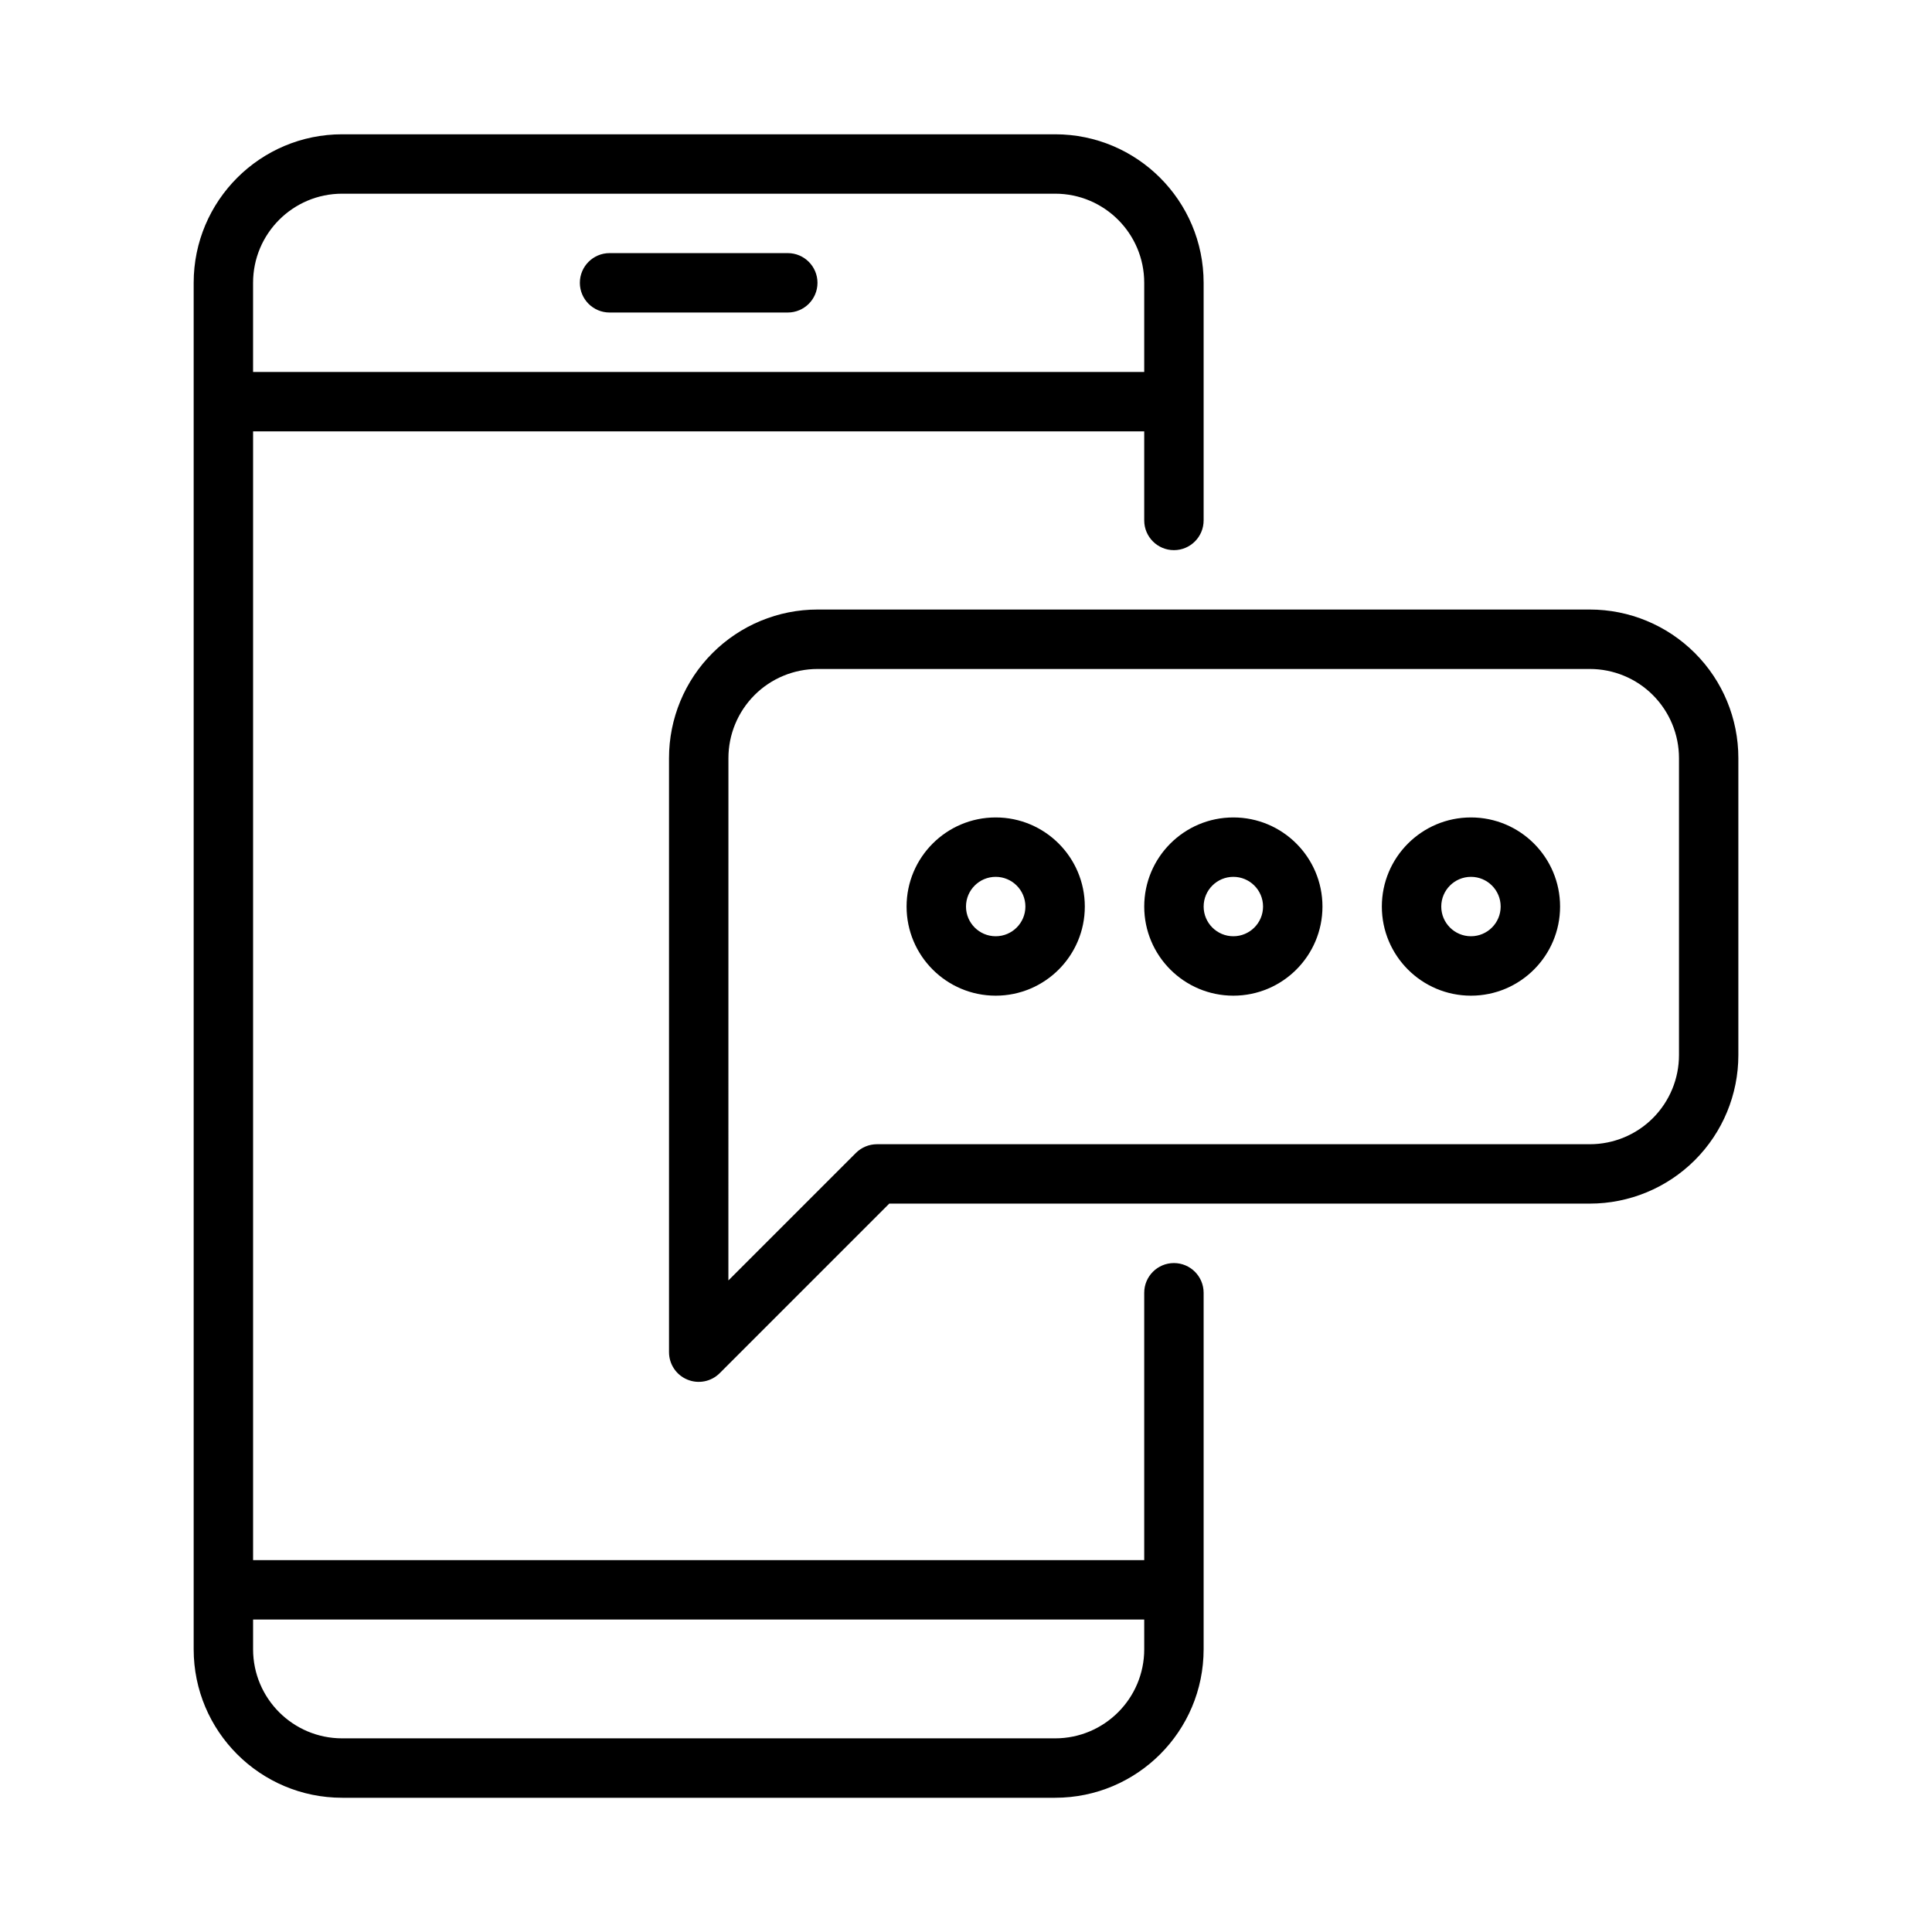 <?xml version="1.0" encoding="UTF-8"?>
<!-- The Best Svg Icon site in the world: iconSvg.co, Visit us! https://iconsvg.co -->
<svg fill="#000000" width="800px" height="800px" version="1.1" viewBox="144 144 512 512" xmlns="http://www.w3.org/2000/svg">
 <g fill-rule="evenodd">
  <path d="m379.66 462.97-44.93 44.934c-2.25 2.25-5.637 2.926-8.582 1.699-2.945-1.215-4.852-4.09-4.852-7.269v-157.44c0-10.445 4.141-20.457 11.527-27.832 7.387-7.383 17.398-11.531 27.836-11.531h204.66c10.438 0 20.449 4.148 27.836 11.531 7.387 7.375 11.527 17.387 11.527 27.832v78.719c0 10.438-4.141 20.449-11.527 27.832-7.387 7.383-17.398 11.523-27.836 11.523zm-42.629 20.359 33.797-33.793c1.48-1.473 3.481-2.305 5.566-2.305h188.93c6.262 0 12.277-2.484 16.703-6.914 4.426-4.43 6.922-10.438 6.922-16.699v-78.719c0-6.266-2.5-12.273-6.922-16.699-4.426-4.43-10.438-6.914-16.703-6.914h-204.66c-6.262 0-12.277 2.484-16.703 6.914s-6.922 10.438-6.922 16.699z"/>
  <path d="m407.87 360.63c-13.035 0-23.617 10.582-23.617 23.617s10.582 23.617 23.617 23.617 23.617-10.582 23.617-23.617-10.582-23.617-23.617-23.617zm0 15.742c4.344 0 7.871 3.527 7.871 7.871s-3.527 7.871-7.871 7.871-7.871-3.527-7.871-7.871 3.527-7.871 7.871-7.871z"/>
  <path d="m470.85 360.63c-13.035 0-23.617 10.582-23.617 23.617s10.582 23.617 23.617 23.617 23.617-10.582 23.617-23.617-10.582-23.617-23.617-23.617zm0 15.742c4.344 0 7.871 3.527 7.871 7.871s-3.527 7.871-7.871 7.871-7.871-3.527-7.871-7.871 3.527-7.871 7.871-7.871z"/>
  <path d="m533.82 360.63c-13.035 0-23.617 10.582-23.617 23.617s10.582 23.617 23.617 23.617c13.035 0 23.617-10.582 23.617-23.617s-10.582-23.617-23.617-23.617zm0 15.742c4.344 0 7.871 3.527 7.871 7.871s-3.527 7.871-7.871 7.871-7.871-3.527-7.871-7.871 3.527-7.871 7.871-7.871z"/>
  <path d="m305.54 226.82h47.23c4.344 0 7.871-3.527 7.871-7.871s-3.527-7.871-7.871-7.871h-47.23c-4.344 0-7.871 3.527-7.871 7.871s3.527 7.871 7.871 7.871z"/>
  <path d="m447.23 557.45v-70.855c0-4.344 3.527-7.871 7.871-7.871s7.871 3.527 7.871 7.871v94.473c0 21.742-17.625 39.359-39.359 39.359h-188.93c-21.734 0-39.359-17.617-39.359-39.359v-362.12c0-21.734 17.625-39.359 39.359-39.359h188.93c21.734 0 39.359 17.625 39.359 39.359v62.977c0 4.344-3.527 7.871-7.871 7.871s-7.871-3.527-7.871-7.871v-23.609h-236.16v299.14zm0 15.742h-236.16v7.871c0 13.043 10.57 23.617 23.617 23.617h188.93c13.043 0 23.617-10.57 23.617-23.617zm0-330.62v-23.625c0-13.043-10.57-23.617-23.617-23.617h-188.93c-13.043 0-23.617 10.57-23.617 23.617v23.625z"/>
 </g>
</svg>